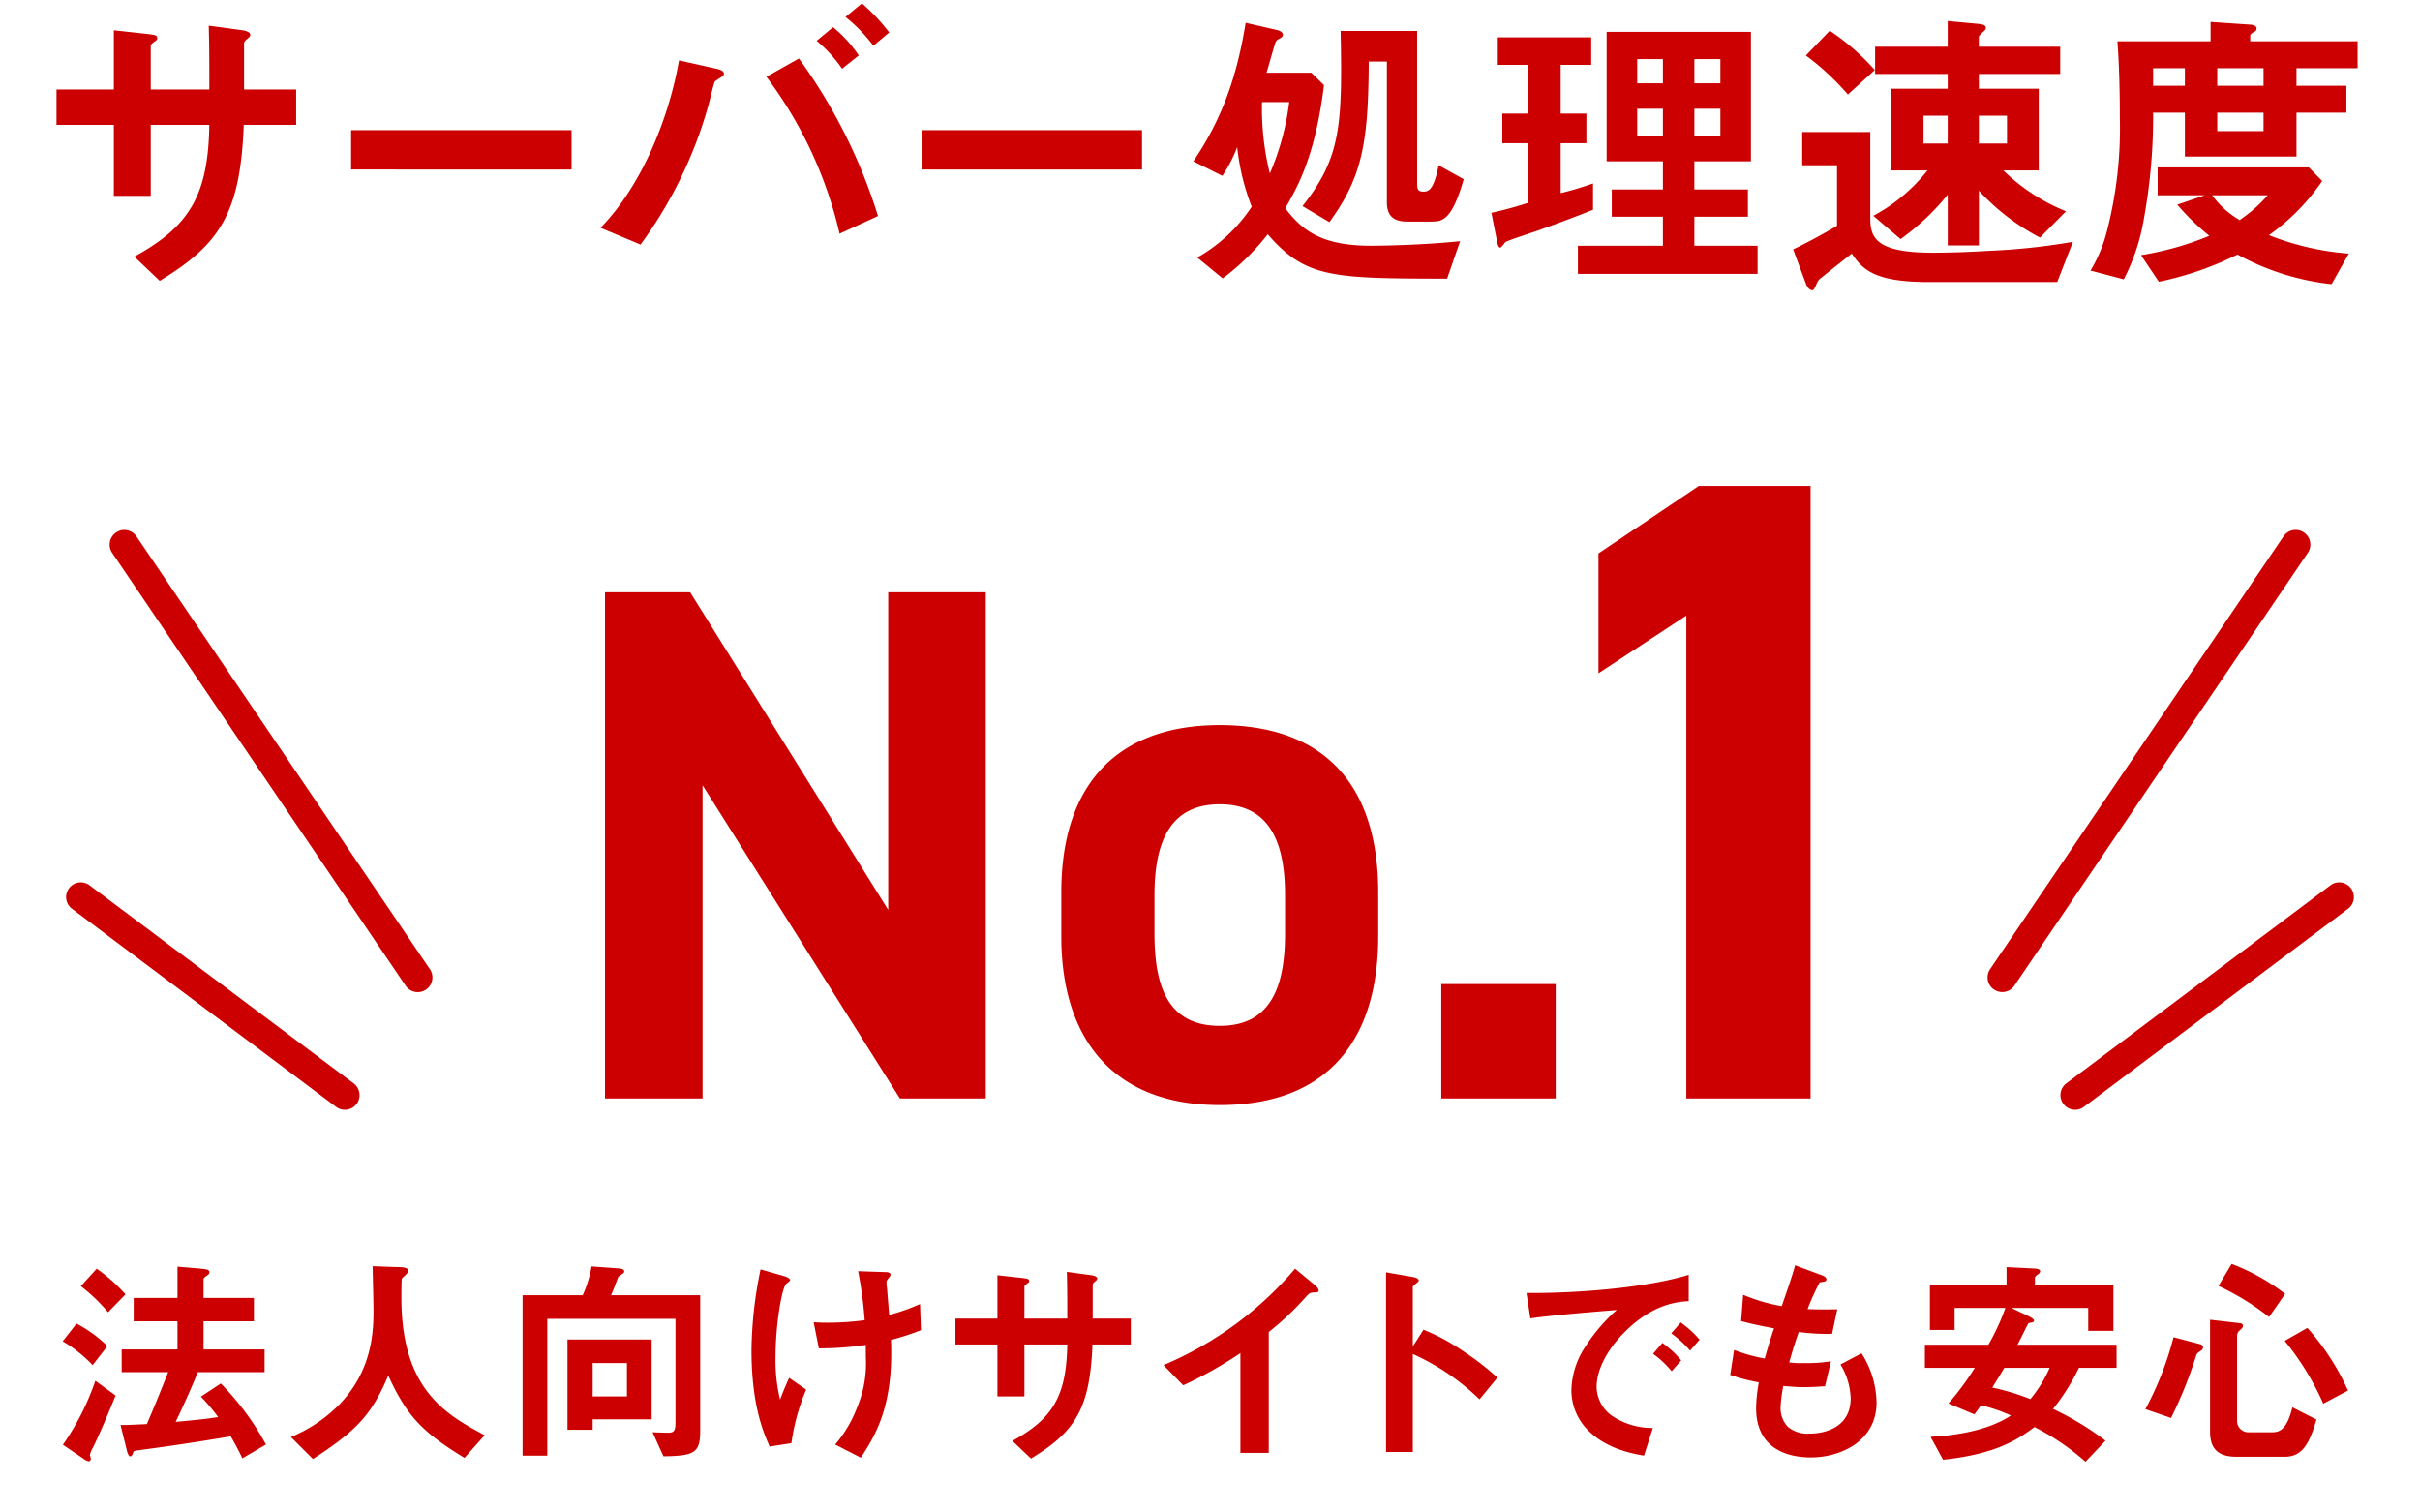 <svg xmlns="http://www.w3.org/2000/svg" width="320" height="200" viewBox="0 0 320 200"><defs><style>.a{fill:#c00;}</style></defs><path class="a" d="M32.234,16.512C31.783,28.2,29.077,32.3,21.123,37.135l-3.362-3.2c7.421-4.059,9.758-8.241,9.922-17.425H19.934V25.9H15.055V16.512H7.47V11.838h7.585V4.007l4.509.492c.944.123,1.231.164,1.231.574,0,.164-.082.246-.328.41-.451.328-.533.41-.533.615v5.74h7.749c0-3.116,0-5.863-.082-8.446l4.223.574c.328.041,1.271.164,1.271.656,0,.164-.123.287-.369.492-.287.246-.369.328-.451.533v6.191h6.888v4.674Zm14.194,5.9V17.209H75.579v5.207ZM95.316,10.239a6.744,6.744,0,0,0-.779.533c-.164.205-.738,2.747-.9,3.28A57,57,0,0,1,84.7,32.338l-5.289-2.214c5.781-5.945,9.184-15.211,10.373-22.14l4.961,1.107c.41.082.985.287.985.656C95.727,9.952,95.521,10.075,95.316,10.239ZM111.02,30.9a55.2,55.2,0,0,0-9.676-20.746l4.3-2.419A71.554,71.554,0,0,1,116.1,28.566Zm.328-21.812a17.915,17.915,0,0,0-3.363-3.69l2.173-1.8a17.382,17.382,0,0,1,3.4,3.731Zm4.14-3.034A20.608,20.608,0,0,0,111.8,2.244l2.173-1.8a25.038,25.038,0,0,1,3.608,3.854Zm6.371,16.359V17.209h29.152v5.207Zm69.492,14.437c-15.118-.04-18.677-.04-23.716-5.879a30.719,30.719,0,0,1-5.959,5.839l-3.36-2.76a20.912,20.912,0,0,0,7.2-6.719,30.722,30.722,0,0,1-1.92-7.878,19.122,19.122,0,0,1-1.959,3.8l-3.84-1.92c3.68-5.439,5.72-10.918,6.919-18.316l4,.919c.24.041.92.24.92.64a.49.49,0,0,1-.28.44c-.479.24-.56.32-.679.56s-1,3.4-1.2,4.039h5.919l1.679,1.64c-1.159,9.359-3.439,13.358-5.119,16.277,2.16,2.84,4.68,4.96,11.318,4.96.68,0,6.359-.04,11.8-.6ZM166.875,13.5a35.639,35.639,0,0,0,1.04,9.438,34.207,34.207,0,0,0,2.559-9.438Zm22.356,15.8h-3.12c-1.719,0-2.719-.64-2.719-2.56V8.138h-2.4c-.04,10.918-.92,15.317-5.2,21.236l-3.559-2.12c5.079-6.439,5.279-10.638,5.039-23.155h10.119V24.215c0,.8.079,1.12.839,1.12.64,0,1.36-.16,2-3.48l3.32,1.84C191.95,29.254,190.671,29.294,189.231,29.294Zm14.54,1.04c-.76.28-4.4,1.439-4.719,1.68-.08.08-.52.719-.68.719s-.28-.2-.4-.759l-.76-3.84c1.84-.4,3.479-.88,4.84-1.32V18.936h-3.4V15.017h3.4V8.578h-4V4.938H210.41v3.64h-4.039v6.439h3.4v3.919h-3.4v6.6a42.973,42.973,0,0,0,4.279-1.28v3.479C208.37,28.654,206.091,29.494,203.771,30.334Zm4.879,5.879V32.494h11.239v-3.84H213.13v-3.6h6.759v-3.72H212.45V4.218h19.076V21.335h-7.478v3.72h7.079v3.6h-7.079v3.84h8.358v3.719Zm11.239-28.4h-3.4v3.2h3.4Zm0,6.558h-3.4v3.56h3.4Zm7.6-6.558h-3.439v3.2h3.439Zm0,6.558h-3.439v3.56h3.439Zm44.539,22.917H255.069c-7.119,0-8.758-1.6-10.2-3.76,0,0-2.479,1.92-4.039,3.2a1.417,1.417,0,0,0-.561.68c-.4.879-.439.96-.639.96-.52,0-.8-.8-.84-.88l-1.68-4.519c1.6-.76,4-2.04,5.8-3.12v-8h-4.6v-4.4h9V28.934c0,2.68,1.04,4.48,8.278,4.48.56,0,3.32,0,7.239-.241a85.293,85.293,0,0,0,11.278-1.2ZM244.351,12.5a33.634,33.634,0,0,0-5.559-5.159l3.159-3.279a30.9,30.9,0,0,1,5.959,5.2Zm25.4,18.917a29.813,29.813,0,0,1-8.079-6.2v7.239h-4.119V25.735a31.543,31.543,0,0,1-6.239,5.879l-3.6-3.08a22.911,22.911,0,0,0,7.159-6H250.11v-10.8h7.439V9.777h-9.6v-3.6h9.6v-3.4l3.839.361c1.04.08,1.2.279,1.2.559,0,.16-.08.281-.4.56-.44.44-.52.48-.52.64v1.28h10.758v3.6H261.668v1.96h7.919v10.8h-4.68a25.484,25.484,0,0,0,8.28,5.4ZM257.549,15.3h-3.2v3.68h3.2Zm7.839,0h-3.72v3.68h3.72Zm38.28-6.278v2.319h6.6V14.9h-6.6v5.8H288.91V14.9h-4.2a75.281,75.281,0,0,1-1.2,13.918,27.233,27.233,0,0,1-2.679,8.119l-4.4-1.16a19.248,19.248,0,0,0,2.159-5.159,54.578,54.578,0,0,0,1.72-15.038c0-3.279-.081-6.879-.32-10.118H292.31V2.9l5.319.361c.08,0,.76.079.76.479,0,.321-.16.4-.4.52s-.44.32-.44.44v.76h14.2v3.56Zm4.639,28.555a33.376,33.376,0,0,1-12.438-3.92,42.638,42.638,0,0,1-10.4,3.6l-2.36-3.52a40.256,40.256,0,0,0,9.038-2.559,30.733,30.733,0,0,1-4.239-4.119l3.64-1.241h-6.239V22.135h20l1.759,1.8a28.491,28.491,0,0,1-7.039,7.159,35.987,35.987,0,0,0,10.559,2.439ZM288.91,9.018h-4.2v2.319h4.2Zm3.6,16.8a11.928,11.928,0,0,0,3.639,3.28,19.026,19.026,0,0,0,3.719-3.28Zm6.8-16.8h-6.12v2.319h6.12Zm0,5.878h-6.12v2.44h6.12ZM12.25,180.514a17.939,17.939,0,0,0-3.96-3.15l1.83-2.34a17.27,17.27,0,0,1,4.08,2.97Zm.03,10.92a3.849,3.849,0,0,0-.39.929c0,.09.12.45.12.54s-.06.33-.27.33a1.6,1.6,0,0,1-.69-.33l-2.73-1.86a34.186,34.186,0,0,0,4.29-8.46l2.67,1.951C14.47,186.6,12.82,190.413,12.28,191.434Zm2.01-17.91a22.318,22.318,0,0,0-3.6-3.45l2.1-2.31a22.247,22.247,0,0,1,3.81,3.39Zm17.759,19.319c-.69-1.47-1.17-2.25-1.529-2.909-4.681.779-7.44,1.2-12.15,1.829-.6.091-.69.091-.75.3-.15.39-.21.51-.391.51-.239,0-.359-.45-.419-.63l-.871-3.509c1.231,0,2.731-.091,3.481-.121,1.229-2.85,2.04-4.919,2.819-6.869H16.09v-3h7.38v-3.72H17.68v-3.09h5.79v-4.14l3.149.27c.54.06,1.08.09,1.08.48,0,.151-.12.3-.36.45-.33.24-.42.33-.42.45v2.49h6.66v3.09h-6.66v3.72h8.07v3h-8.82c-.93,2.22-1.89,4.41-2.94,6.57,3.09-.271,4.05-.39,5.61-.631a22.626,22.626,0,0,0-2.279-2.7l2.639-1.741a36.051,36.051,0,0,1,5.97,8.07Zm29.37-.06c-5.609-3.42-7.62-5.55-10.08-10.889-2.19,5.16-4.11,7.23-9.959,11.039l-2.91-2.91a19.449,19.449,0,0,0,6.42-4.319c4.139-4.32,4.5-9.12,4.5-12.33,0-.81-.09-4.68-.12-5.939l3.359.119c.33,0,1.35,0,1.35.45a.717.717,0,0,1-.24.48c-.059.09-.54.48-.6.6s-.061,2.13-.061,2.52c0,12.089,5.82,15.419,11.01,18.179Zm26.31-.21-1.44-3.179c.66.029,1.771.059,2.01.059.721,0,1.02-.12,1.02-1.32V174.394H72.37v18.089H69.1V171.274h7.95a15,15,0,0,0,1.17-3.81l3.689.27c.24.03.631.09.631.39a.292.292,0,0,1-.181.271c-.059.089-.54.359-.6.449-.031.09-.781,2.07-.96,2.43H92.589v17.879C92.589,192.093,91.9,192.513,87.729,192.573Zm-9.359-4.889v1.379H75.04V177.124H86.169v10.56Zm4.529-7.44H78.37v4.409H82.9Zm21.75,10.589-2.879.45c-.81-1.86-2.4-5.429-2.4-12.779a54.391,54.391,0,0,1,1.2-10.65l3.03.87c.089.03.87.24.87.54,0,.12-.09.18-.48.48-.63.51-1.44,5.55-1.44,9.66a22.122,22.122,0,0,0,.6,5.669c.42-1.109.6-1.53,1.2-2.88l2.25,1.561A27.727,27.727,0,0,0,104.649,190.833Zm13.17-13.649c.03.9.03,1.29.03,1.8,0,7.589-2.34,11.189-4.02,13.769l-3.39-1.74a16.6,16.6,0,0,0,2.94-5.01,14.95,14.95,0,0,0,1.11-6.569v-1.59a41.725,41.725,0,0,1-6.21.45l-.689-3.45c.96.06,1.38.06,1.92.06a37.475,37.475,0,0,0,4.829-.33,53.087,53.087,0,0,0-.869-6.48l3.509.12c.27,0,.78,0,.78.36,0,.12-.18.33-.27.45-.21.27-.27.39-.27.54s.06.78.091.93c0,.12.149,1.89.269,3.39a27.413,27.413,0,0,0,4.08-1.44l.12,3.45A34.305,34.305,0,0,1,117.819,177.184Zm26.64.6c-.33,8.549-2.31,11.549-8.129,15.089l-2.46-2.34c5.43-2.97,7.14-6.03,7.259-12.749H135.46v6.869h-3.57v-6.869h-5.55v-3.42h5.55v-5.73l3.3.36c.691.09.9.12.9.42,0,.12-.061.18-.24.3-.33.24-.39.3-.39.45v4.2h5.669c0-2.28,0-4.29-.06-6.18l3.09.42c.24.03.93.12.93.48,0,.12-.09.21-.27.36-.21.18-.27.24-.33.39v4.53h5.04v3.42Zm29.19-6.87c-.45.03-.509.09-.93.54a38.4,38.4,0,0,1-4.949,4.68v15.989h-3.75v-13.2a53.95,53.95,0,0,1-7.56,4.26l-2.61-2.67a46.564,46.564,0,0,0,17.4-12.75l2.61,2.16c.12.09.51.48.51.72C174.369,170.854,174.249,170.884,173.649,170.914Zm21.99,14.129a30.558,30.558,0,0,0-8.82-6V192h-3.54V168.244l3.6.63c.09.03.72.12.72.48,0,.18-.781.66-.781.81v7.89l1.41-2.22a26.759,26.759,0,0,1,5.1,2.73,36.724,36.724,0,0,1,4.68,3.6Zm19.14-8.849c-2.219,2.22-3.659,4.92-3.659,7.2a4.76,4.76,0,0,0,2.159,3.9,9.441,9.441,0,0,0,5.281,1.53l-1.17,3.66c-1.59-.27-4.951-.9-7.38-3.33a7.525,7.525,0,0,1-2.22-5.4,10.912,10.912,0,0,1,2.04-5.97,22.338,22.338,0,0,1,3.96-4.56c-4.02.33-8.43.69-11.43,1.11l-.51-3.36c6.48.06,15.779-.66,21.449-2.4v3.48C221.889,172.144,218.589,172.354,214.779,176.194Zm6.27,5.13a13.287,13.287,0,0,0-2.46-2.31l1.23-1.44a13.057,13.057,0,0,1,2.491,2.31Zm2.43-2.73a13.889,13.889,0,0,0-2.49-2.28l1.26-1.44a13.84,13.84,0,0,1,2.49,2.28Zm15.991,14.129c-2.91,0-7.26-1.02-7.26-6.539a20.722,20.722,0,0,1,.359-3.39,23.917,23.917,0,0,1-3.779-.99l.51-3.3a21.343,21.343,0,0,0,4.05,1.14c.3-1.05.57-2.04,1.23-3.99-1.86-.36-2.641-.51-4.351-.96l.271-3.48a22.886,22.886,0,0,0,5.1,1.5c.9-2.61,1.349-3.87,1.769-5.4l3.45,1.29c.241.09.69.24.69.57,0,.36-.42.27-.9.42a31.007,31.007,0,0,0-1.589,3.51c1.5.06,2.189.06,3.929.03l-.69,3.24a27.624,27.624,0,0,1-4.409-.24c-.361,1.02-.72,2.1-1.26,4.02a11.539,11.539,0,0,0,1.979.09,19.492,19.492,0,0,0,3.54-.24l-.78,3.3c-.45.029-1.38.12-2.85.12-1.139,0-1.859-.091-2.669-.151a18.029,18.029,0,0,0-.361,2.76,3.582,3.582,0,0,0,.96,2.64,4.038,4.038,0,0,0,2.82.9c2.46,0,5.49-1.05,5.49-4.679a9.212,9.212,0,0,0-1.35-4.47l2.79-1.47a12.429,12.429,0,0,1,1.98,6.509C248.139,190.653,243.249,192.723,239.47,192.723ZM274.9,180.874a28.5,28.5,0,0,1-3.42,5.43,39.061,39.061,0,0,1,6.93,4.2l-2.639,2.79a31.611,31.611,0,0,0-6.75-4.59c-1.951,1.441-4.831,3.57-12.09,4.32l-1.65-3.03c4.77-.24,8.43-1.32,10.619-2.82a19.985,19.985,0,0,0-3.96-1.35c-.509.75-.569.811-.869,1.2l-3.42-1.44a37.369,37.369,0,0,0,3.48-4.709h-6.6v-3.06h8.4a30.129,30.129,0,0,0,2.25-4.86h-6.72v2.91h-3.27v-5.88h10.14v-2.43l3.6.18c.63.03.84.18.84.36a.466.466,0,0,1-.21.36c-.391.27-.48.36-.48.57v.96h10.379v6h-3.33v-3.03H265.96l2.4,1.14c.12.09.6.3.6.54,0,.06-.029.15-.18.21-.059.03-.479.09-.54.12-.09.06-1.2,2.4-1.469,2.85h13.109v3.06Zm-9.869,0c-.51.87-.6,1.02-1.591,2.609a30.27,30.27,0,0,1,5.04,1.531,17.558,17.558,0,0,0,2.55-4.14Zm26.01-2.28c-.48.33-.54.36-.66.719a56.137,56.137,0,0,1-3.3,8.19l-3.39-1.17a42.466,42.466,0,0,0,3.72-9.509l3.54.93a.445.445,0,0,1,.36.42A.522.522,0,0,1,291.04,178.594Zm11.069,14.039H295.72c-2.4,0-3.48-1.05-3.48-3.3V174.514l3.9.45c.239.03.45.09.45.36,0,.18-.12.33-.361.54a.969.969,0,0,0-.419.75v11.219a1.5,1.5,0,0,0,1.62,1.561h3.059c1.05,0,1.95-.511,2.64-3.3l3.18,1.619C305.379,190.894,304.449,192.633,302.109,192.633Zm-2.07-18.479a33.093,33.093,0,0,0-6.689-4.11l1.74-2.91a27.32,27.32,0,0,1,7.079,3.96Zm7.17,11.459a36.112,36.112,0,0,0-5.1-8.309l3-1.71a32.178,32.178,0,0,1,5.37,8.28ZM130.351,145.254V78.32h-12.9v42l-26.191-42H80v66.934h12.9V103.833L119,145.254Zm51.894-21.439c0,13.29-6.306,22.312-20.954,22.312-14.066,0-20.953-8.731-20.953-22.312V118c0-14.551,7.663-22.117,20.953-22.117,13.484,0,20.954,7.566,20.954,22.117Zm-12.32-5.432c0-7.76-2.522-12.029-8.634-12.029s-8.633,4.269-8.633,12.029v5.045c0,6.984,1.746,12.222,8.633,12.222,6.79,0,8.634-5.238,8.634-12.222Zm20.658,26.871h15.133V130.121H190.583Zm48.833,0V64.267h-14.79l-13.261,8.921V89.033l11.619-7.63v63.851ZM15.352,70.413a1.941,1.941,0,0,0-.518,2.7l38.8,57.23a1.94,1.94,0,0,0,3.212-2.178l-38.8-57.23A1.938,1.938,0,0,0,15.352,70.413Zm31.352,72.8-34.92-26.19a1.94,1.94,0,0,0-2.328,3.1l34.92,26.19a1.94,1.94,0,1,0,2.328-3.1Zm216.968-12.363a1.938,1.938,0,0,0,2.694-.516l38.8-57.23a1.94,1.94,0,0,0-3.212-2.178l-38.8,57.23A1.94,1.94,0,0,0,263.672,130.854Zm44.544-13.827-34.92,26.19a1.94,1.94,0,1,0,2.328,3.1l34.92-26.19a1.94,1.94,0,0,0-2.328-3.1Z"/></svg>